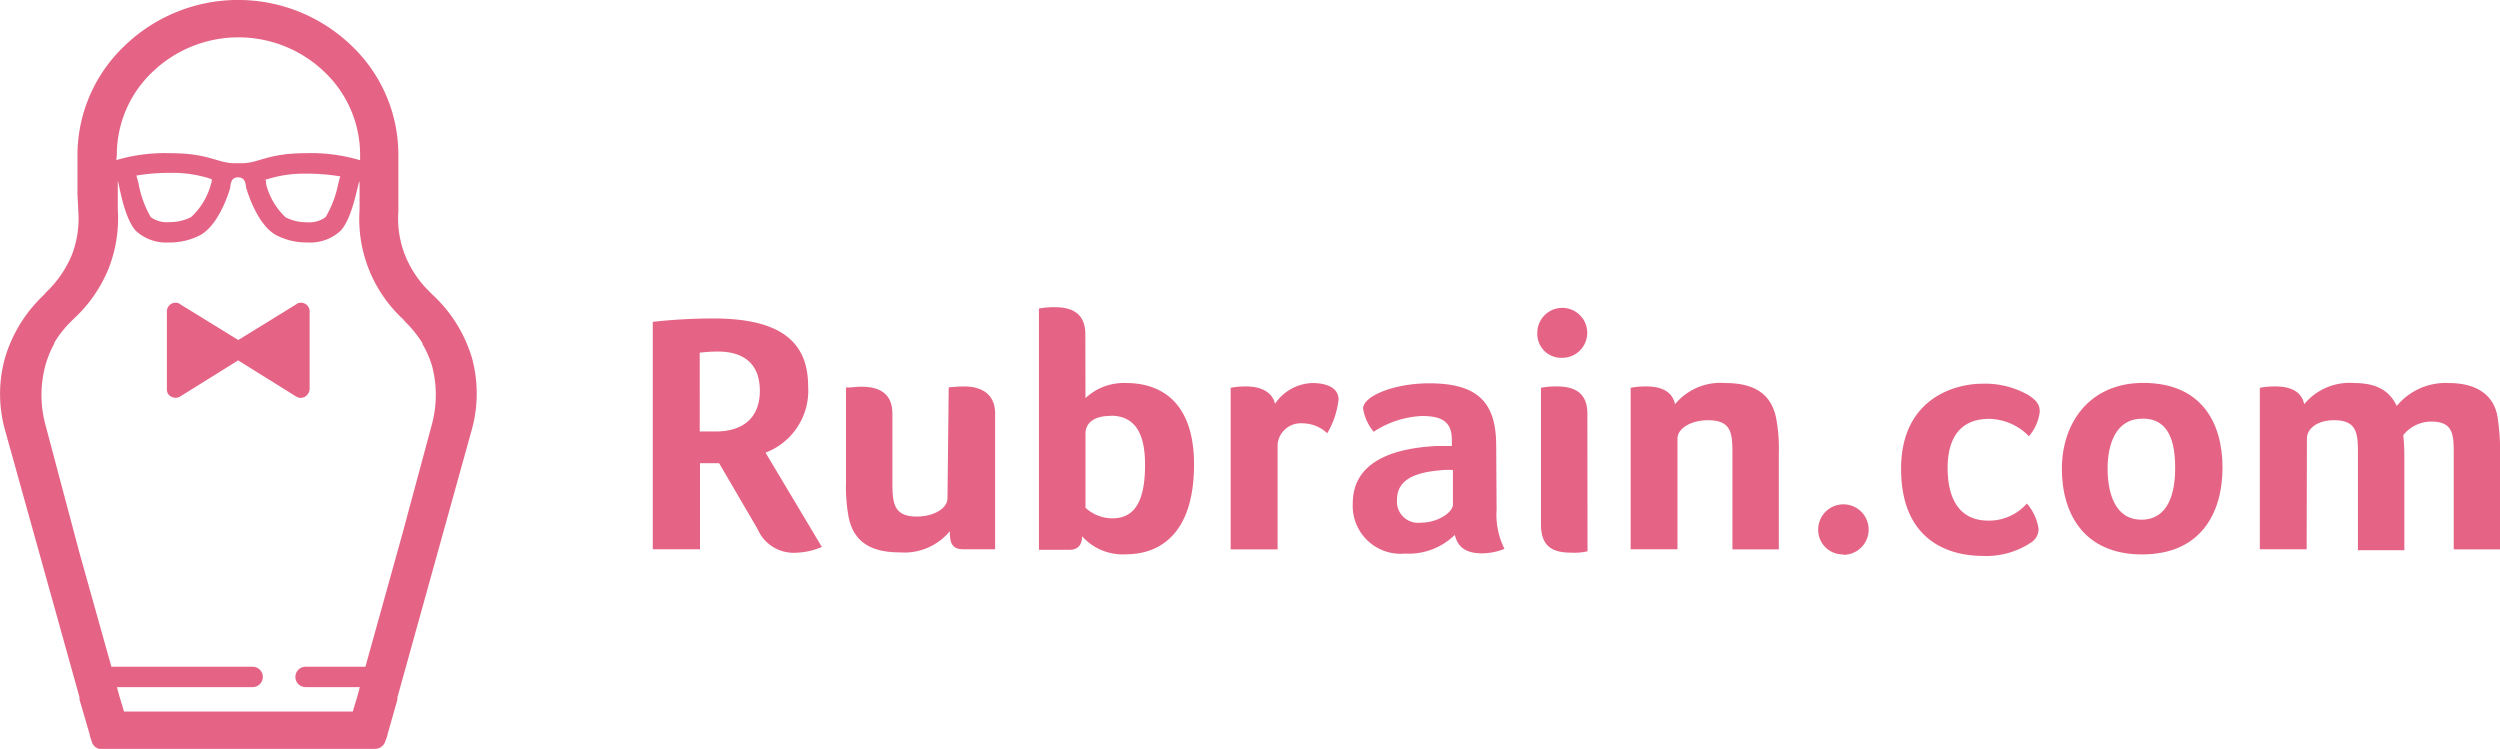 <?xml version="1.0" encoding="UTF-8"?> <svg xmlns="http://www.w3.org/2000/svg" id="Layer_1" data-name="Layer 1" viewBox="0 0 184.25 55.19"> <path d="M56.42,33.36l4.15,6.95a5.27,5.27,0,0,1-2,.43A2.88,2.88,0,0,1,55.84,39L53,34.14H51.59v6.34H48.11V23.72a40.75,40.75,0,0,1,4.45-.25c4.86,0,7,1.64,7,5A4.89,4.89,0,0,1,56.42,33.36ZM52.9,25.91c-.6,0-1,.05-1.33.08V31.8h1.18c2,0,3.25-1,3.25-3S54.81,25.91,52.9,25.91Z" style="fill:#e56385"></path> <path d="M69.92,28.55s.66-.07,1.13-.07c1.14,0,2.29.45,2.29,2v10H71c-.83,0-1-.45-1-1.33a4.35,4.35,0,0,1-3.7,1.56c-2.39,0-3.42-1-3.75-2.57a12.28,12.28,0,0,1-.2-2.59v-7a2,2,0,0,0,.38,0,7.13,7.13,0,0,1,.73-.05c1.34,0,2.31.48,2.31,2v5c0,1.51.05,2.57,1.79,2.57,1.23,0,2.27-.58,2.27-1.36Z" style="fill:#e56385"></path> <path d="M80,29.34a4.12,4.12,0,0,1,3-1.11c2.59,0,5,1.43,5,6,0,5.23-2.64,6.62-5,6.62a4,4,0,0,1-3.25-1.33c0,.53-.23,1-.91,1H76.57V22.74a5.74,5.74,0,0,1,1.16-.1c1.11,0,2.26.33,2.26,2Zm1.89,1.31c-1.41,0-1.89.63-1.89,1.31v5.46a2.91,2.91,0,0,0,2,.78c1.71,0,2.39-1.41,2.39-3.93C84.4,32.18,83.79,30.64,81.88,30.64Z" style="fill:#e56385"></path> <path d="M96.74,28.23c.83,0,1.91.25,1.91,1.21a6.22,6.22,0,0,1-.83,2.49A2.68,2.68,0,0,0,96,31.2a1.71,1.71,0,0,0-1.84,1.54v7.75H90.7V28.58l.3-.05a6.29,6.29,0,0,1,.83-.05c1.08,0,1.94.4,2.14,1.28A3.44,3.44,0,0,1,96.74,28.23Z" style="fill:#e56385"></path> <path d="M110.3,37.56a5.59,5.59,0,0,0,.58,2.89,4.45,4.45,0,0,1-1.66.33c-1.21,0-1.79-.48-2-1.36a4.86,4.86,0,0,1-3.67,1.38,3.53,3.53,0,0,1-3.85-3.7c0-3.45,3.73-4.1,6.17-4.23.4,0,.8,0,1.13,0v-.45c0-1.28-.65-1.76-2.19-1.76a7,7,0,0,0-3.57,1.16,3.52,3.52,0,0,1-.78-1.71c0-.91,2.26-1.86,4.88-1.86,3.65,0,4.93,1.48,4.93,4.61Zm-3.22-2.92a6.74,6.74,0,0,0-.7,0c-1.69.13-3.42.5-3.42,2.19a1.56,1.56,0,0,0,1.76,1.69c1.28,0,2.36-.78,2.36-1.33Z" style="fill:#e56385"></path> <path d="M115.14,26.37a1.76,1.76,0,0,1-1.84-1.81,1.84,1.84,0,1,1,1.84,1.81ZM117,40.63a4.21,4.21,0,0,1-1.21.1c-1.31,0-2.22-.4-2.22-2.09V28.58a5.57,5.57,0,0,1,1.16-.1c1.08,0,2.26.3,2.26,2Z" style="fill:#e56385"></path> <path d="M123.63,40.48h-3.45V28.58l.3-.05a6.19,6.19,0,0,1,.83-.05c1.08,0,1.93.33,2.14,1.31a4.34,4.34,0,0,1,3.7-1.56c2.39,0,3.42,1,3.75,2.57a12.28,12.28,0,0,1,.2,2.59v7.1h-3.42V33.54c0-1.51,0-2.57-1.79-2.57-1.23,0-2.26.58-2.26,1.36Z" style="fill:#e56385"></path> <path d="M135.84,40.86A1.81,1.81,0,0,1,134,39a1.86,1.86,0,1,1,1.86,1.89Z" style="fill:#e56385"></path> <path d="M149.38,37.11a3.62,3.62,0,0,1,.86,1.86,1.16,1.16,0,0,1-.53,1,5.94,5.94,0,0,1-3.6,1c-2.42,0-6-1.08-6-6.42,0-5.08,3.82-6.27,6-6.27a6.41,6.41,0,0,1,3.37.83c.63.4.85.73.85,1.23a3.36,3.36,0,0,1-.8,1.81,4.18,4.18,0,0,0-2.92-1.28c-2.22,0-3.07,1.51-3.07,3.62s.76,3.88,3,3.88A3.72,3.72,0,0,0,149.38,37.11Z" style="fill:#e56385"></path> <path d="M157.87,40.86c-4.28,0-5.91-3-5.91-6.32s2-6.32,6-6.32c4.25,0,5.84,2.89,5.84,6.24S162.2,40.86,157.87,40.86Zm0-10c-1.94,0-2.54,1.89-2.54,3.67s.53,3.77,2.49,3.77,2.49-1.91,2.49-3.8S159.88,30.85,157.92,30.85Z" style="fill:#e56385"></path> <path d="M170,40.48h-3.45V28.58l.3-.05a6.19,6.19,0,0,1,.83-.05c1.08,0,1.93.33,2.14,1.31a4.34,4.34,0,0,1,3.7-1.56c1.89,0,2.69.78,3.12,1.69a4.67,4.67,0,0,1,3.82-1.69c2.39,0,3.42,1.16,3.62,2.57a16.89,16.89,0,0,1,.18,2.59v7.1h-3.42V33.54c0-1.48,0-2.47-1.66-2.47a2.65,2.65,0,0,0-2.06,1,13.69,13.69,0,0,1,.08,1.48v7h-3.42V33.54c0-1.51,0-2.57-1.76-2.57-1.18,0-2,.58-2,1.36Z" style="fill:#e56385"></path> <path d="M34.8,26.44a10.37,10.37,0,0,0-2.89-4.69l-.2-.2a7.77,7.77,0,0,1-1.86-2.75,7.34,7.34,0,0,1-.49-3.22V15.5l0-1.16v-3a11.1,11.1,0,0,0-3.48-8,12.05,12.05,0,0,0-16.66,0,11.12,11.12,0,0,0-3.51,8v3l.06,1.16v.08a7.41,7.41,0,0,1-.48,3.22,8,8,0,0,1-1.9,2.75l-.17.2A10.41,10.41,0,0,0,.35,26.44a9.92,9.92,0,0,0,.06,5.4L5.86,51.39a.25.25,0,0,0,0,.08.27.27,0,0,0,0,.09l.76,2.6v.06l.15.46a.75.75,0,0,0,.54.51H27.64a.79.79,0,0,0,.74-.51l.17-.46a.18.18,0,0,0,0-.06l.74-2.6v-.17l5.43-19.54A10,10,0,0,0,34.8,26.44Zm-26.19-15v-.06a8.41,8.41,0,0,1,2.63-6.08,9.15,9.15,0,0,1,12.67,0,8.42,8.42,0,0,1,2.63,6.08v.43a12.62,12.62,0,0,0-4-.52c-2.84,0-3.45.74-4.73.74H17.3c-1.28,0-1.89-.74-4.73-.74a12.66,12.66,0,0,0-4,.51C8.6,11.61,8.6,11.47,8.61,11.43Zm11,2.09c0-.11,0-.22-.06-.31l.11,0a9,9,0,0,1,2.91-.42,14.59,14.59,0,0,1,2.51.2c-.06.18-.11.38-.17.63A7.72,7.72,0,0,1,24,16a2,2,0,0,1-1.36.38,3.39,3.39,0,0,1-1.6-.37A5.1,5.1,0,0,1,19.6,13.52Zm-4-.31c0,.1,0,.21-.06.33A5,5,0,0,1,14.08,16a3.39,3.39,0,0,1-1.61.37A2,2,0,0,1,11.11,16a7.69,7.69,0,0,1-.89-2.43c-.06-.25-.11-.45-.17-.63a14.38,14.38,0,0,1,2.51-.2,9,9,0,0,1,2.91.42ZM31.83,31.28l-2.18,8.09-2.72,9.77H22.52a.75.75,0,1,0,0,1.5h4l-.18.67L26,52.44H9.14l-.34-1.13-.18-.67h10a.75.75,0,0,0,0-1.5H8.21L5.86,40.76,3.34,31.28a8.42,8.42,0,0,1,0-4.33A7.68,7.68,0,0,1,4,25.32L4,25.26a7.87,7.87,0,0,1,1.25-1.58l.2-.2A10.31,10.31,0,0,0,8,19.8a10.12,10.12,0,0,0,.68-4.39c0-.29,0-1.2,0-2.09l0,0C8.77,13.49,9.11,16,10,17a3.3,3.3,0,0,0,2.46.87,4.83,4.83,0,0,0,2.35-.57c1.37-.81,2.08-3.19,2.14-3.4s0-.83.6-.83.54.62.61.83.77,2.6,2.14,3.4a4.82,4.82,0,0,0,2.35.57A3.3,3.3,0,0,0,25.11,17c.91-1,1.25-3.49,1.39-3.64l0,0v1l0,1.1a10.06,10.06,0,0,0,3.2,8.06l.17.2a8.24,8.24,0,0,1,1.27,1.58s0,0,0,.06A7.47,7.47,0,0,1,31.85,27,8.33,8.33,0,0,1,31.83,31.28Z" style="fill:#e56385"></path> <path d="M22.17,22.31a.51.51,0,0,0-.34.12l-4.27,2.63-4.27-2.63a.52.52,0,0,0-.34-.12.64.64,0,0,0-.65.62v5.75a.64.64,0,0,0,.08.34.67.67,0,0,0,.9.2l4.27-2.66,4.27,2.66a.63.63,0,0,0,.88-.2.65.65,0,0,0,.12-.34V22.94A.64.64,0,0,0,22.17,22.31Z" style="fill:#e56385"></path> </svg> 